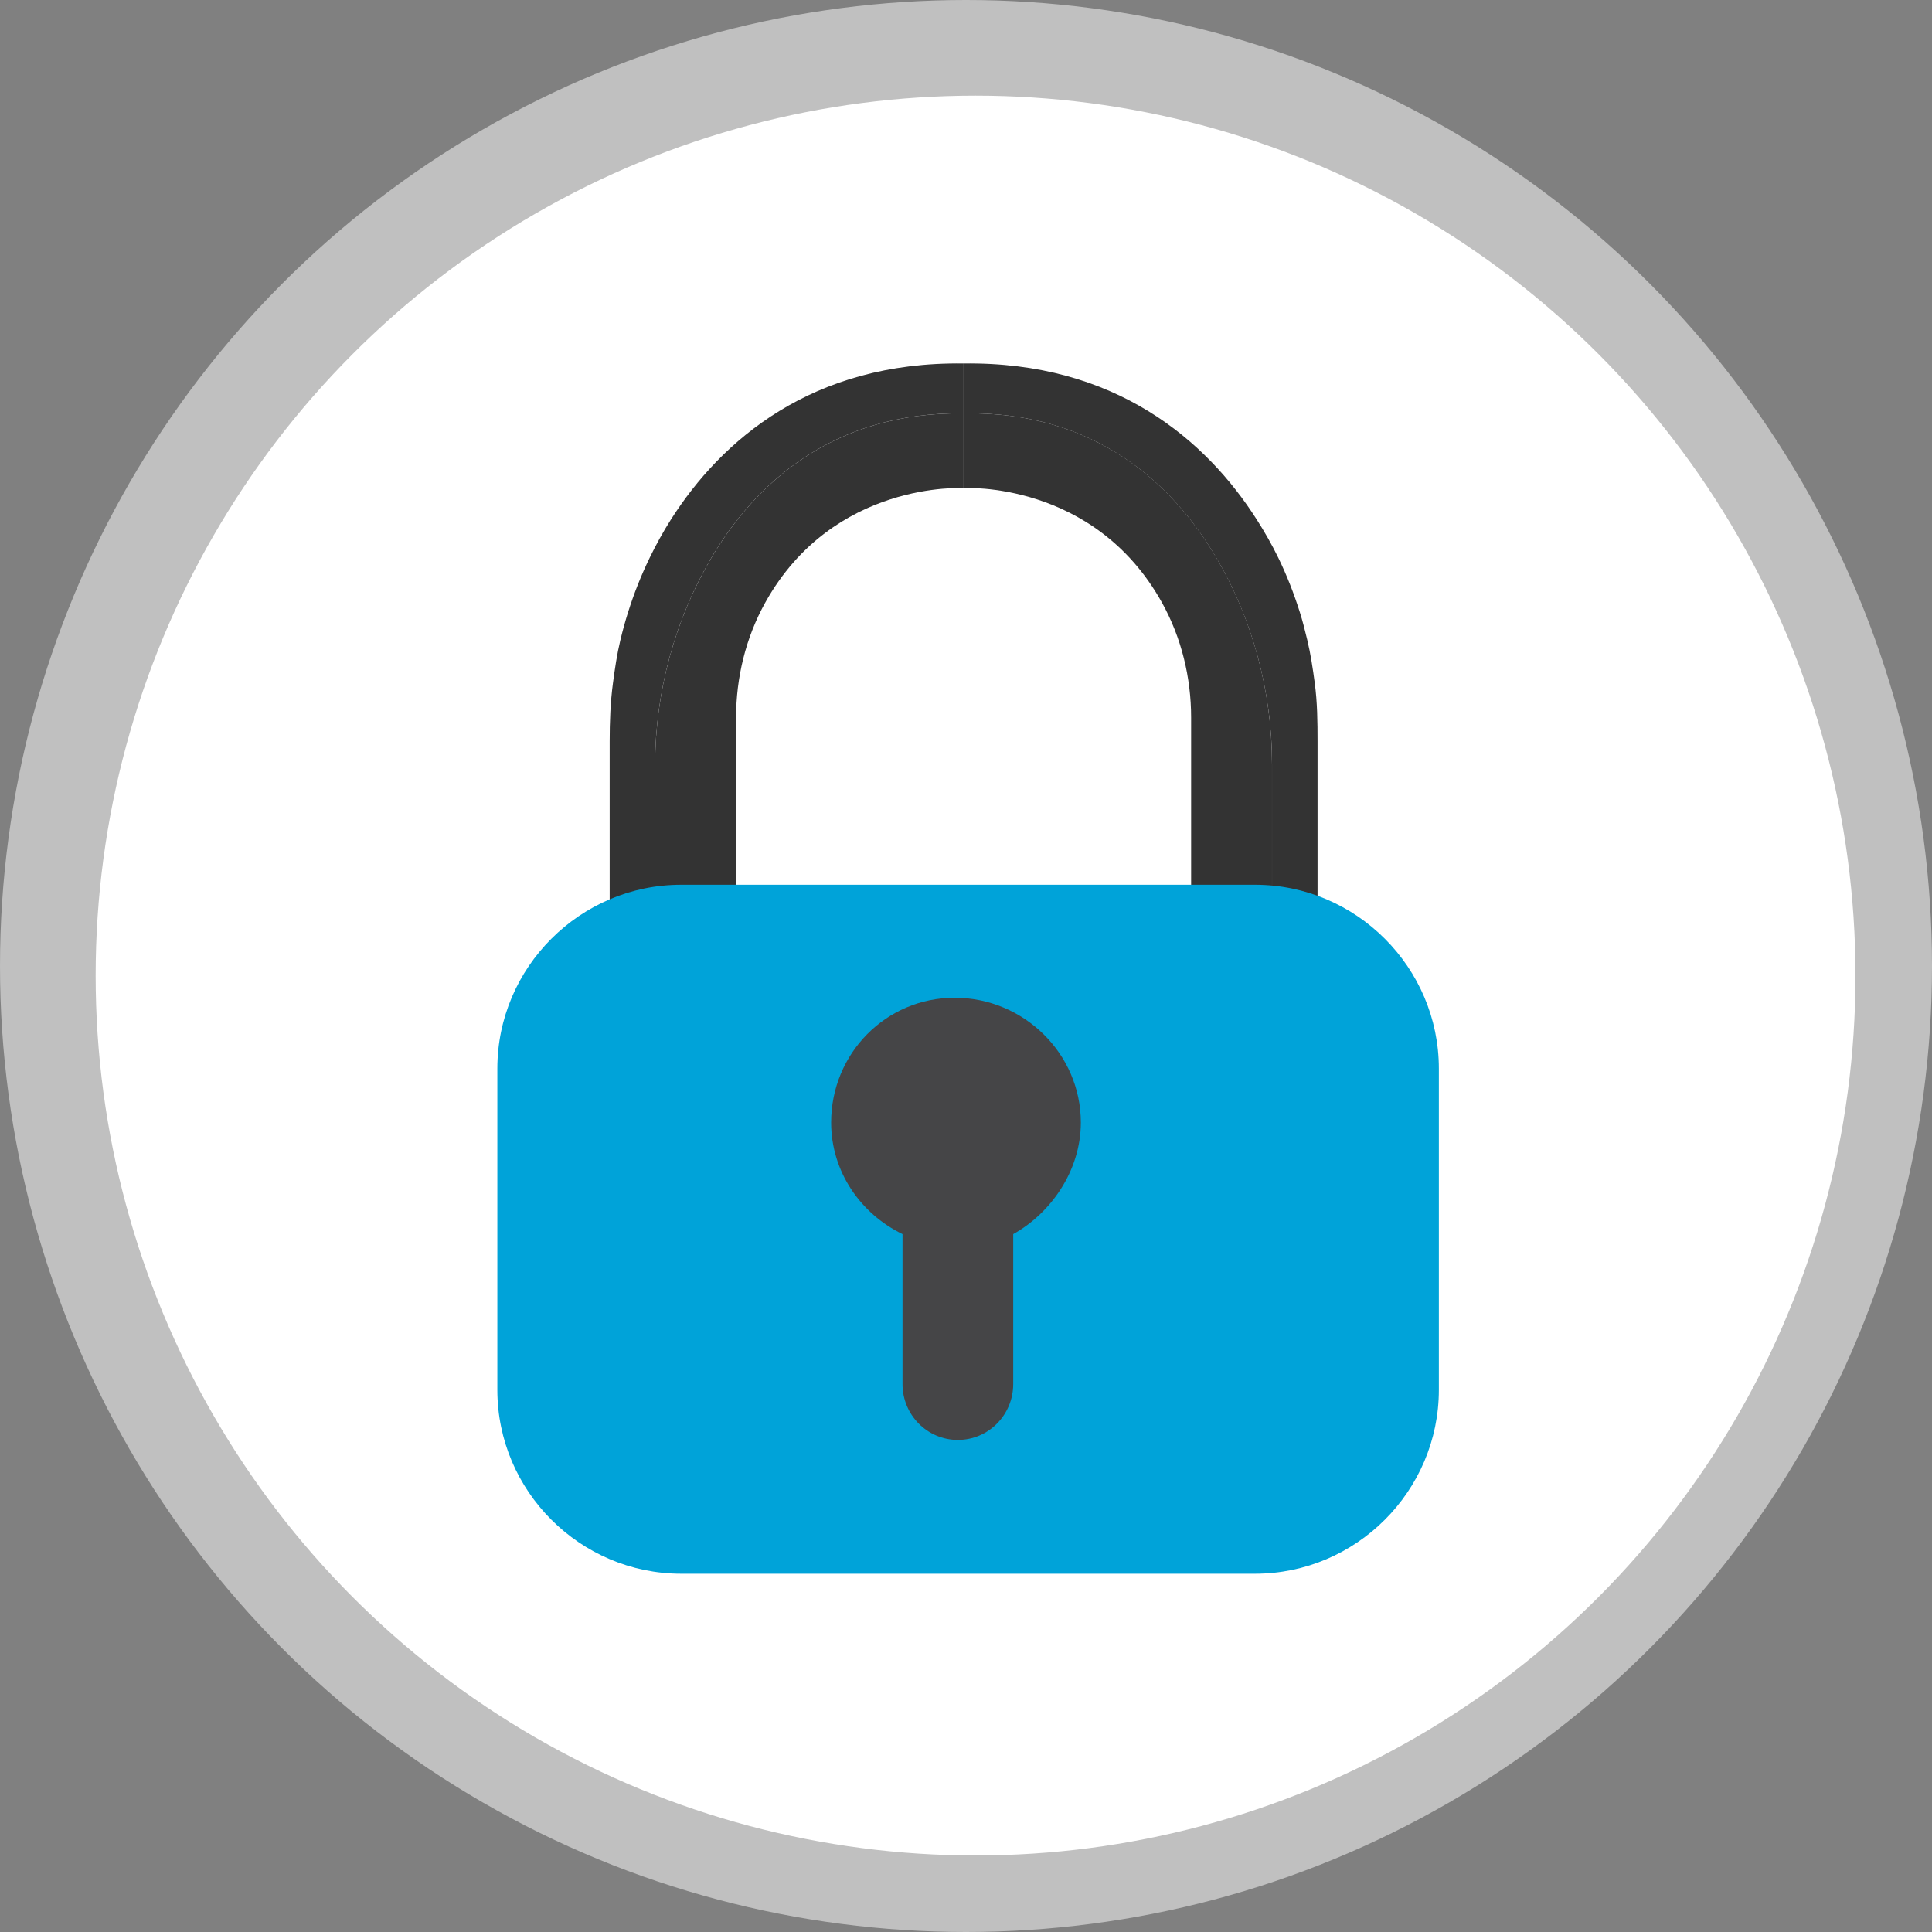 <svg width="101" height="101" viewBox="0 0 101 101" fill="none" xmlns="http://www.w3.org/2000/svg">
<rect x="0" y="0" width="101" height="101" fill="#808080" stroke="none"/>
<circle cx="50.5" cy="50.5" r="50.5" fill="white" fill-opacity="0.5"/>
<circle cx="51" cy="51" r="46" fill="white"/>
<path d="M37.176 29.181C39.433 25.341 43.502 21.526 50.375 21.61V19.002C42.445 18.896 37.714 23.016 35.073 27.161C34.661 27.809 34.294 28.478 33.961 29.164C33.516 30.078 33.144 31.024 32.838 31.992C32.685 32.475 32.551 32.965 32.432 33.459C32.254 34.2 32.145 34.951 32.044 35.708C31.909 36.718 31.872 37.739 31.872 38.762V49.368L34.251 48.438V39.948C34.251 36.148 35.293 32.387 37.176 29.181Z" fill="#333333"/>
<path d="M63.604 29.181C61.343 25.334 57.306 21.511 50.433 21.609C50.421 21.609 50.374 21.61 50.374 21.61V25.515C50.374 25.515 57.188 25.105 60.746 31.505C61.764 33.337 62.269 35.422 62.269 37.518V46.886L66.498 48.437V39.948C66.498 36.147 65.487 32.387 63.604 29.181Z" fill="#333333"/>
<path fill-rule="evenodd" clip-rule="evenodd" d="M68.342 33.459C68.52 34.2 68.631 34.951 68.732 35.708C68.868 36.718 68.878 37.739 68.878 38.763V49.369L66.499 48.438V39.948C66.499 36.148 65.481 32.387 63.598 29.181C61.337 25.334 57.296 21.511 50.423 21.609C50.417 21.609 50.403 21.609 50.391 21.61C50.382 21.61 50.375 21.61 50.375 21.61V19.002C58.305 18.896 63.06 23.016 65.7 27.161C66.113 27.809 66.496 28.478 66.829 29.164C67.274 30.078 67.642 31.024 67.948 31.992C68.102 32.475 68.223 32.965 68.342 33.459ZM34.251 39.949C34.251 36.148 35.293 32.387 37.176 29.182C39.433 25.341 43.502 21.526 50.375 21.61V25.516C50.375 25.516 43.561 25.106 40.003 31.505C38.985 33.337 38.48 35.423 38.48 37.519V46.887L34.251 48.438V39.949Z" fill="#333333"/>
<path d="M65.609 82.27H35.612C30.325 82.27 26 77.945 26 72.659V55.864C26 50.578 30.325 46.253 35.612 46.253H65.609C70.895 46.253 75.22 50.578 75.22 55.864V72.659C75.22 77.945 70.895 82.27 65.609 82.27Z" fill="#00A3D9"/>
<path d="M52.968 64.516V72.358C52.968 73.963 51.679 75.276 50.074 75.276C48.469 75.276 47.181 73.963 47.181 72.358V64.516C44.976 63.445 43.45 61.236 43.45 58.682C43.45 55.08 46.308 52.159 49.91 52.159C53.513 52.159 56.503 55.08 56.503 58.682C56.503 61.236 54.897 63.445 52.968 64.516Z" fill="#454547"/>
</svg>
